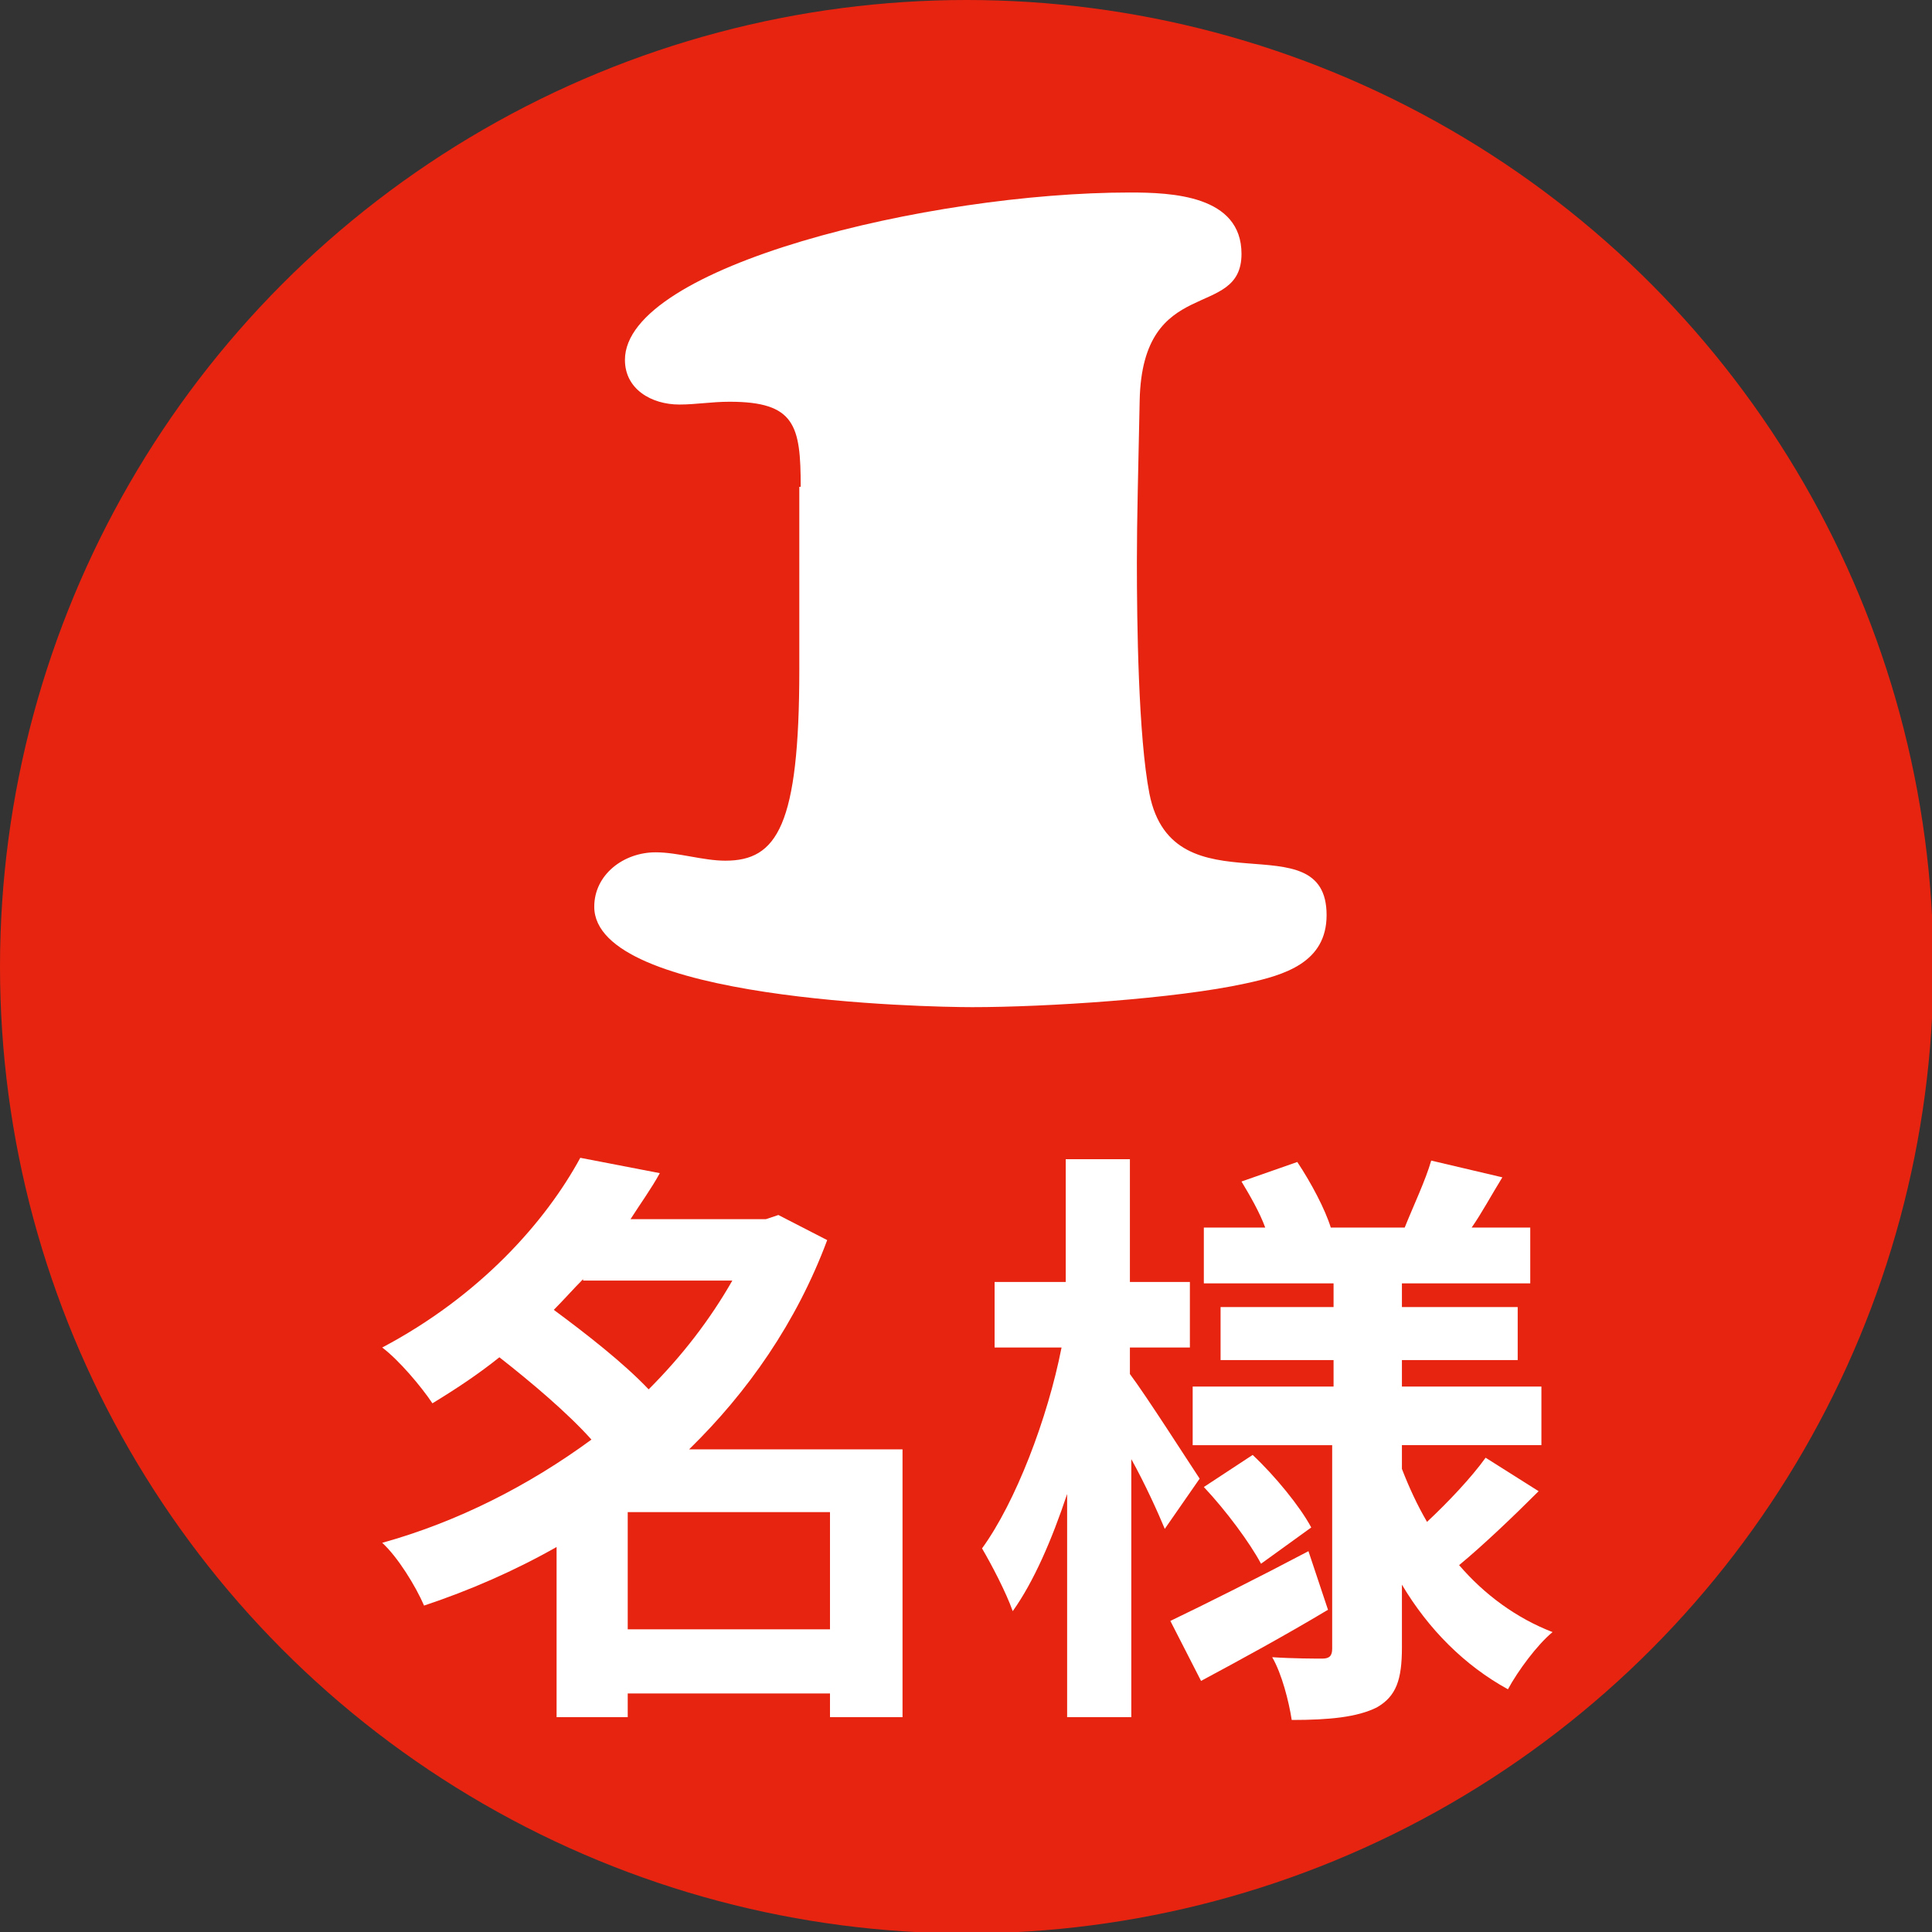 <?xml version="1.0" encoding="utf-8"?>
<!-- Generator: Adobe Illustrator 24.1.2, SVG Export Plug-In . SVG Version: 6.00 Build 0)  -->
<svg version="1.1" id="レイヤー_1" xmlns="http://www.w3.org/2000/svg" xmlns:xlink="http://www.w3.org/1999/xlink" x="0px"
	 y="0px" viewBox="0 0 138.5 138.5" style="enable-background:new 0 0 138.5 138.5;" xml:space="preserve">
<rect x="0" y="0" width="138.5" height="138.5" fill="#333333" stroke="none"/>
<style type="text/css">
	.st0{fill:#E72410;}
	.st1{fill:#FFFFFF;}
</style>
<circle class="st0" cx="69.3" cy="69.3" r="69.3"/>
<g>
	<path class="st1" d="M57.4,34.9c0-4.4-0.4-6.1-5.1-6.1c-1.3,0-2.4,0.2-3.6,0.2c-2,0-3.9-1.1-3.9-3.2c0-6.7,21.8-12,36.2-12
		c3,0,8,0.2,8,4.4c0,4.8-7.1,1.4-7.3,10.5c-0.1,5.1-0.2,8.4-0.2,11.6c0,4.3,0.1,12.5,0.9,16.6c1.7,8.6,12.7,1.8,12.7,8.7
		c0,3.4-3,4.3-5.8,4.9c-5,1.1-14.3,1.7-19.6,1.7c-3.4,0-27.1-0.5-27.1-7.2c0-2.3,2.1-3.9,4.4-3.9c1.6,0,3.4,0.6,5,0.6
		c3.7,0,5.3-2.5,5.3-13.7V34.9z"/>
</g>
<g>
	<path class="st1" d="M64.8,123.1h-5.3v-1.7H45v1.7h-5.1v-12.2c-3,1.7-6.2,3.1-9.5,4.2c-0.6-1.4-1.9-3.5-3-4.5
		c5.4-1.5,10.5-4.1,15-7.4c-1.7-1.9-4.3-4.1-6.6-5.9c-1.5,1.2-3,2.2-4.8,3.3c-0.8-1.2-2.4-3.1-3.6-4c7-3.7,11.7-9,14.2-13.6l5.7,1.1
		c-0.6,1.1-1.4,2.2-2.1,3.3h9.7l0.9-0.3l3.5,1.8c-2.2,5.9-5.7,10.9-9.9,15h15.3V123.1z M41.8,91.7c-0.7,0.7-1.4,1.5-2.1,2.2
		c2.3,1.7,5,3.8,6.8,5.7c2.4-2.4,4.4-5,6-7.8H41.8z M59.5,116.8v-8.4H45v8.4H59.5z"/>
	<path class="st1" d="M83.5,109.6c-0.5-1.2-1.4-3.2-2.4-5v18.5h-4.6v-16c-1.1,3.3-2.4,6.3-3.9,8.4c-0.5-1.4-1.5-3.3-2.2-4.5
		c2.4-3.3,4.7-9.3,5.7-14.4h-4.8v-4.7h5.1v-8.8h4.6v8.8h4.3v4.7h-4.3v1.9c1.2,1.6,4.2,6.3,5,7.5L83.5,109.6z M95.2,115.4
		c-3,1.8-6.3,3.6-9.1,5.1l-2.2-4.3c2.5-1.2,6.3-3.1,9.9-5L95.2,115.4z M110.3,106.9c-1.8,1.8-4,3.9-5.7,5.3c1.8,2.1,4.1,3.8,6.7,4.8
		c-1.1,0.9-2.5,2.8-3.2,4.1c-3.1-1.7-5.7-4.3-7.6-7.5v4.5c0,2.3-0.4,3.5-1.8,4.3c-1.4,0.7-3.4,0.9-6.1,0.9c-0.2-1.3-0.7-3.3-1.4-4.5
		c1.5,0.1,3.1,0.1,3.6,0.1s0.7-0.2,0.7-0.7v-14.6H85.5v-4.2h10.1v-1.9h-8.1v-3.8h8.1v-1.7h-9.3v-4h4.4c-0.4-1.1-1.1-2.3-1.7-3.3
		l4-1.4c1,1.5,2,3.4,2.4,4.7h5.3c0.6-1.5,1.5-3.4,1.9-4.8l5.1,1.2c-0.8,1.3-1.5,2.6-2.2,3.6h4.2v4h-9.2v1.7h8.3v3.8h-8.3v1.9h10v4.2
		h-10v1.7c0.5,1.3,1.1,2.6,1.8,3.8c1.5-1.4,3.2-3.2,4.2-4.6L110.3,106.9z M89.8,104.3c1.6,1.5,3.4,3.7,4.2,5.2l-3.6,2.6
		c-0.8-1.5-2.5-3.8-4.1-5.5L89.8,104.3z"/>
</g>
</svg>
